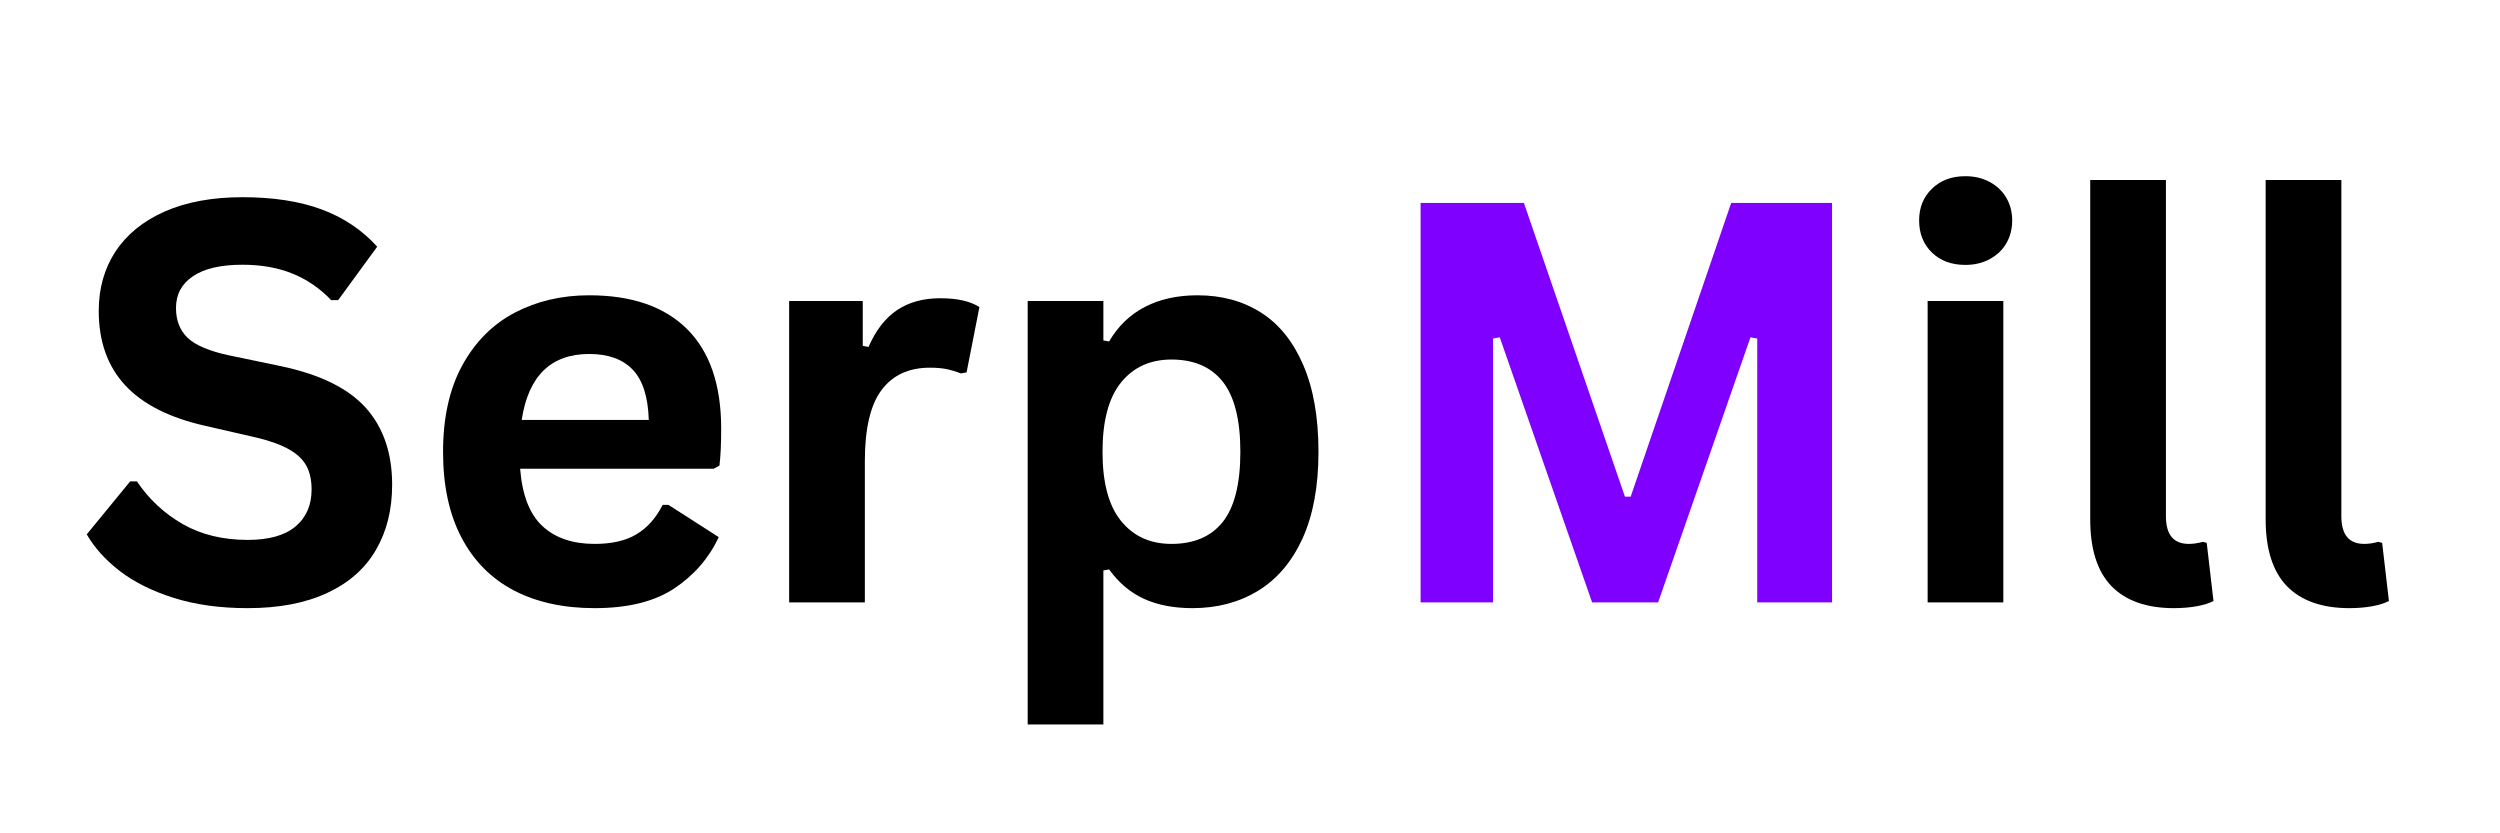 <svg xmlns="http://www.w3.org/2000/svg" xmlns:xlink="http://www.w3.org/1999/xlink" width="300" zoomAndPan="magnify" viewBox="0 0 224.88 75" height="100" preserveAspectRatio="xMidYMid meet"><defs></defs><g id="b6232c96fa"><g style="fill:#000000;fill-opacity:1;"><g transform="translate(6.295, 54.217)"><path style="stroke:none" d="M 15.938 0.516 C 13.445 0.516 11.227 0.207 9.281 -0.406 C 7.344 -1.02 5.723 -1.828 4.422 -2.828 C 3.129 -3.828 2.141 -4.926 1.453 -6.125 L 5.359 -10.891 L 5.969 -10.891 C 7.051 -9.285 8.426 -8.004 10.094 -7.047 C 11.758 -6.098 13.707 -5.625 15.938 -5.625 C 17.832 -5.625 19.266 -6.023 20.234 -6.828 C 21.203 -7.641 21.688 -8.75 21.688 -10.156 C 21.688 -11.008 21.531 -11.723 21.219 -12.297 C 20.906 -12.867 20.391 -13.359 19.672 -13.766 C 18.953 -14.18 17.977 -14.535 16.75 -14.828 L 12.125 -15.891 C 8.895 -16.617 6.488 -17.836 4.906 -19.547 C 3.32 -21.266 2.531 -23.492 2.531 -26.234 C 2.531 -28.266 3.035 -30.051 4.047 -31.594 C 5.066 -33.133 6.547 -34.332 8.484 -35.188 C 10.43 -36.039 12.758 -36.469 15.469 -36.469 C 18.238 -36.469 20.609 -36.102 22.578 -35.375 C 24.555 -34.645 26.227 -33.523 27.594 -32.016 L 24.078 -27.203 L 23.453 -27.203 C 22.441 -28.266 21.281 -29.062 19.969 -29.594 C 18.656 -30.125 17.156 -30.391 15.469 -30.391 C 13.52 -30.391 12.035 -30.047 11.016 -29.359 C 9.992 -28.672 9.484 -27.719 9.484 -26.5 C 9.484 -25.375 9.836 -24.473 10.547 -23.797 C 11.266 -23.129 12.504 -22.609 14.266 -22.234 L 18.984 -21.25 C 22.473 -20.508 25.004 -19.258 26.578 -17.5 C 28.148 -15.738 28.938 -13.438 28.938 -10.594 C 28.938 -8.352 28.453 -6.398 27.484 -4.734 C 26.523 -3.066 25.066 -1.773 23.109 -0.859 C 21.16 0.055 18.77 0.516 15.938 0.516 Z M 15.938 0.516 "></path></g></g><g style="fill:#000000;fill-opacity:1;"><g transform="translate(37.377, 54.217)"><path style="stroke:none" d="M 26.797 -12.031 L 9.375 -12.031 C 9.562 -9.664 10.227 -7.945 11.375 -6.875 C 12.531 -5.801 14.098 -5.266 16.078 -5.266 C 17.641 -5.266 18.898 -5.555 19.859 -6.141 C 20.828 -6.723 21.609 -7.602 22.203 -8.781 L 22.719 -8.781 L 27.25 -5.875 C 26.363 -3.977 25.023 -2.438 23.234 -1.25 C 21.453 -0.07 19.066 0.516 16.078 0.516 C 13.273 0.516 10.852 -0.016 8.812 -1.078 C 6.77 -2.148 5.195 -3.738 4.094 -5.844 C 2.988 -7.945 2.438 -10.516 2.438 -13.547 C 2.438 -16.629 3.016 -19.227 4.172 -21.344 C 5.336 -23.457 6.91 -25.035 8.891 -26.078 C 10.879 -27.117 13.113 -27.641 15.594 -27.641 C 19.426 -27.641 22.363 -26.625 24.406 -24.594 C 26.445 -22.562 27.469 -19.578 27.469 -15.641 C 27.469 -14.211 27.414 -13.102 27.312 -12.312 Z M 20.953 -16.422 C 20.891 -18.492 20.41 -20 19.516 -20.938 C 18.617 -21.883 17.312 -22.359 15.594 -22.359 C 12.145 -22.359 10.117 -20.379 9.516 -16.422 Z M 20.953 -16.422 "></path></g></g><g style="fill:#000000;fill-opacity:1;"><g transform="translate(67.057, 54.217)"><path style="stroke:none" d="M 3.906 0 L 3.906 -27.125 L 10.531 -27.125 L 10.531 -23.094 L 11.047 -22.984 C 11.703 -24.492 12.562 -25.602 13.625 -26.312 C 14.688 -27.02 15.977 -27.375 17.5 -27.375 C 19.039 -27.375 20.219 -27.109 21.031 -26.578 L 19.875 -20.703 L 19.359 -20.609 C 18.91 -20.785 18.477 -20.914 18.062 -21 C 17.656 -21.082 17.16 -21.125 16.578 -21.125 C 14.672 -21.125 13.219 -20.453 12.219 -19.109 C 11.219 -17.773 10.719 -15.633 10.719 -12.688 L 10.719 0 Z M 3.906 0 "></path></g></g><g style="fill:#000000;fill-opacity:1;"><g transform="translate(88.525, 54.217)"><path style="stroke:none" d="M 3.906 10.984 L 3.906 -27.125 L 10.719 -27.125 L 10.719 -23.578 L 11.234 -23.484 C 12.035 -24.859 13.109 -25.895 14.453 -26.594 C 15.797 -27.289 17.375 -27.641 19.188 -27.641 C 21.363 -27.641 23.266 -27.125 24.891 -26.094 C 26.523 -25.062 27.797 -23.488 28.703 -21.375 C 29.617 -19.27 30.078 -16.66 30.078 -13.547 C 30.078 -10.453 29.598 -7.852 28.641 -5.75 C 27.68 -3.656 26.348 -2.086 24.641 -1.047 C 22.93 -0.004 20.961 0.516 18.734 0.516 C 17.047 0.516 15.586 0.234 14.359 -0.328 C 13.129 -0.898 12.086 -1.781 11.234 -2.969 L 10.719 -2.875 L 10.719 10.984 Z M 16.844 -5.266 C 18.875 -5.266 20.414 -5.926 21.469 -7.25 C 22.52 -8.582 23.047 -10.68 23.047 -13.547 C 23.047 -16.422 22.52 -18.523 21.469 -19.859 C 20.414 -21.191 18.875 -21.859 16.844 -21.859 C 14.938 -21.859 13.426 -21.172 12.312 -19.797 C 11.195 -18.422 10.641 -16.336 10.641 -13.547 C 10.641 -10.773 11.195 -8.703 12.312 -7.328 C 13.426 -5.953 14.938 -5.266 16.844 -5.266 Z M 16.844 -5.266 "></path></g></g><g style="fill:#000000;fill-opacity:1;"><g transform="translate(121.207, 54.217)"><path style="stroke:none" d=""></path></g></g><g style="fill:#000000;fill-opacity:1;"><g transform="translate(133.283, 54.217)"><path style="stroke:none" d=""></path></g></g><g style="fill:#000000;fill-opacity:1;"><g transform="translate(145.36, 54.217)"><path style="stroke:none" d=""></path></g></g><g style="fill:#000000;fill-opacity:1;"><g transform="translate(157.436, 54.217)"><path style="stroke:none" d=""></path></g></g><g style="fill:#000000;fill-opacity:1;"><g transform="translate(169.521, 54.217)"><path style="stroke:none" d="M 7.297 -30.375 C 6.066 -30.375 5.066 -30.742 4.297 -31.484 C 3.523 -32.234 3.141 -33.195 3.141 -34.375 C 3.141 -35.539 3.523 -36.492 4.297 -37.234 C 5.066 -37.984 6.066 -38.359 7.297 -38.359 C 8.117 -38.359 8.848 -38.188 9.484 -37.844 C 10.129 -37.5 10.629 -37.023 10.984 -36.422 C 11.336 -35.828 11.516 -35.145 11.516 -34.375 C 11.516 -33.602 11.336 -32.914 10.984 -32.312 C 10.629 -31.707 10.129 -31.234 9.484 -30.891 C 8.848 -30.547 8.117 -30.375 7.297 -30.375 Z M 3.906 0 L 3.906 -27.125 L 10.719 -27.125 L 10.719 0 Z M 3.906 0 "></path></g></g><g style="fill:#000000;fill-opacity:1;"><g transform="translate(184.326, 54.217)"><path style="stroke:none" d="M 11.266 0.516 C 8.816 0.516 6.945 -0.141 5.656 -1.453 C 4.375 -2.773 3.734 -4.781 3.734 -7.469 L 3.734 -38.016 L 10.547 -38.016 L 10.547 -7.75 C 10.547 -6.094 11.234 -5.266 12.609 -5.266 C 13.004 -5.266 13.426 -5.328 13.875 -5.453 L 14.219 -5.359 L 14.828 -0.125 C 14.453 0.07 13.953 0.227 13.328 0.344 C 12.703 0.457 12.016 0.516 11.266 0.516 Z M 11.266 0.516 "></path></g></g><g style="fill:#000000;fill-opacity:1;"><g transform="translate(200.115, 54.217)"><path style="stroke:none" d="M 11.266 0.516 C 8.816 0.516 6.945 -0.141 5.656 -1.453 C 4.375 -2.773 3.734 -4.781 3.734 -7.469 L 3.734 -38.016 L 10.547 -38.016 L 10.547 -7.75 C 10.547 -6.094 11.234 -5.266 12.609 -5.266 C 13.004 -5.266 13.426 -5.328 13.875 -5.453 L 14.219 -5.359 L 14.828 -0.125 C 14.453 0.07 13.953 0.227 13.328 0.344 C 12.703 0.457 12.016 0.516 11.266 0.516 Z M 11.266 0.516 "></path></g></g><g style="fill:#7f00ff;fill-opacity:1;"><g transform="translate(123.122, 54.218)"><path style="stroke:none" d="M 11.188 0 L 4.672 0 L 4.672 -35.953 L 13.969 -35.953 L 23.062 -9.516 L 23.578 -9.516 L 32.625 -35.953 L 41.703 -35.953 L 41.703 0 L 34.969 0 L 34.969 -23.75 L 34.359 -23.859 L 26.047 0 L 20.109 0 L 11.797 -23.859 L 11.188 -23.75 Z M 11.188 0 "></path></g></g></g></svg>